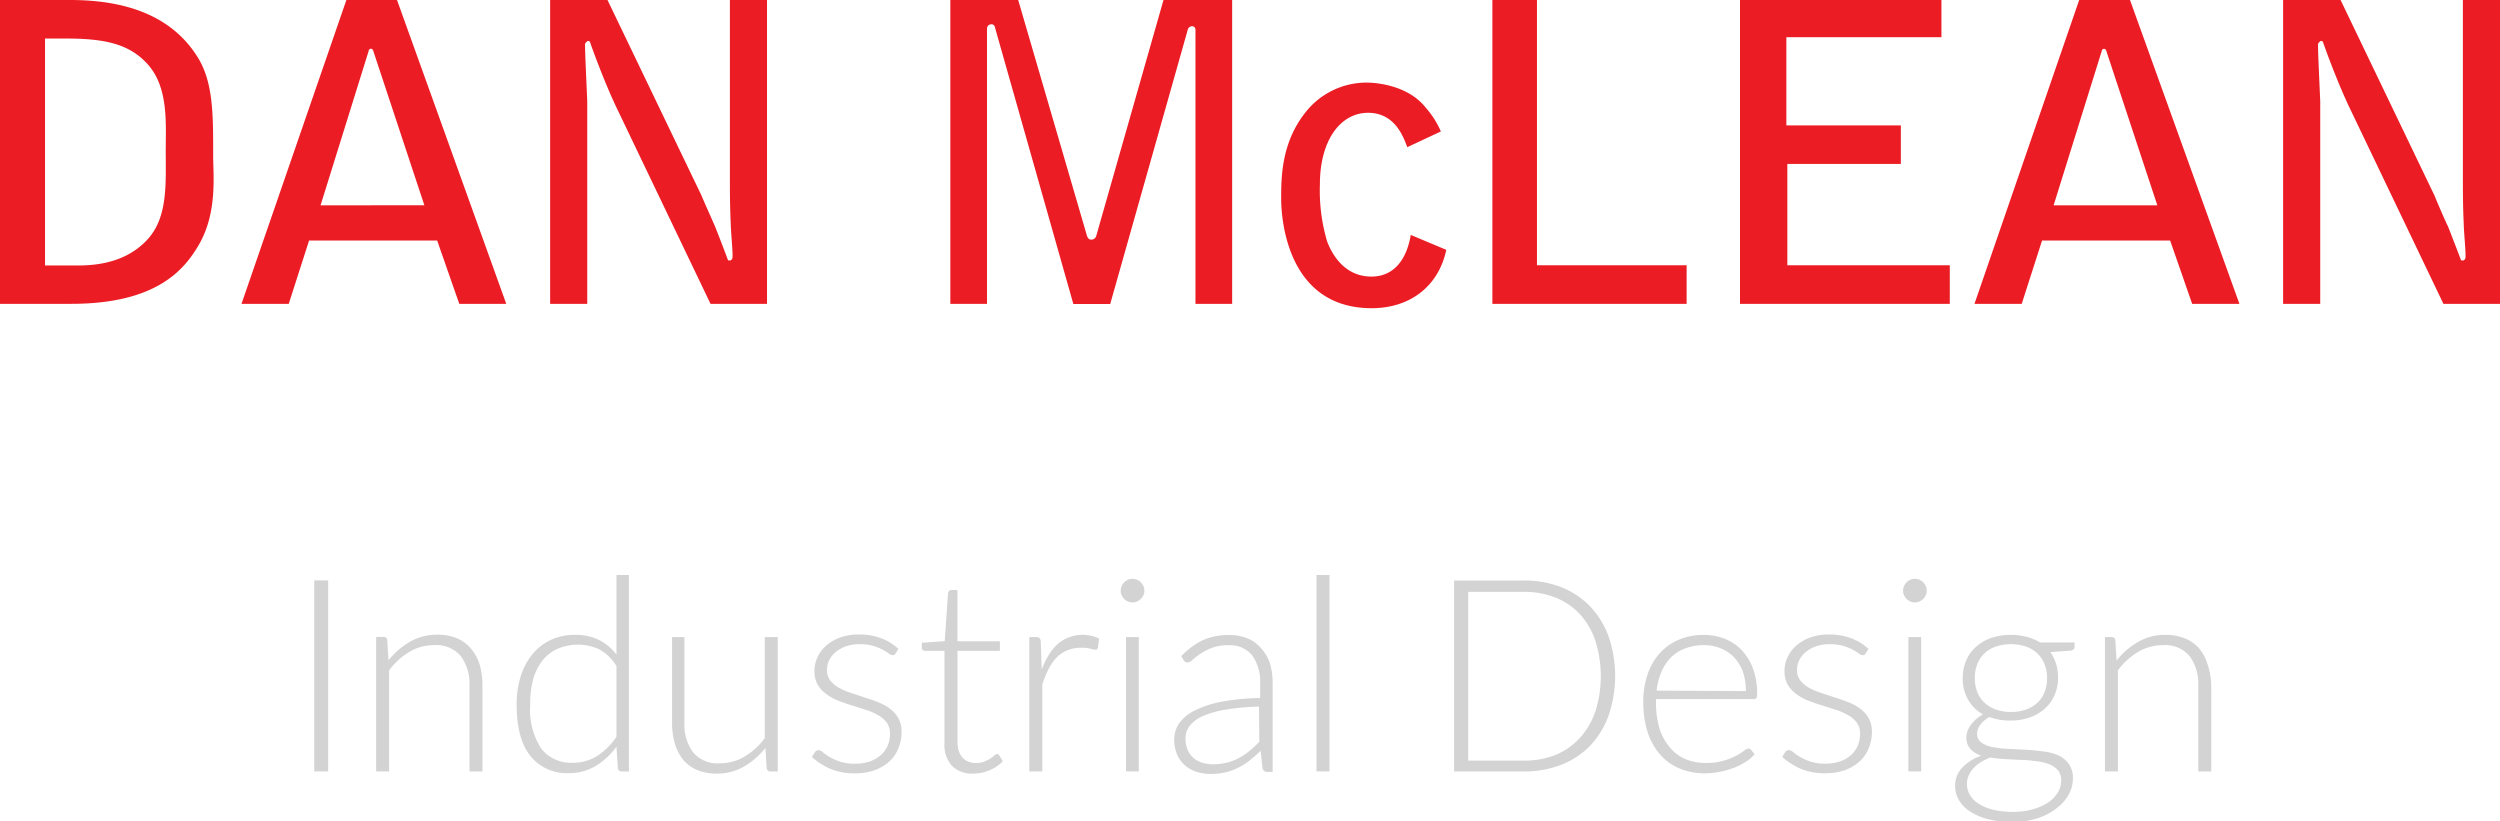<svg xmlns="http://www.w3.org/2000/svg" viewBox="0 0 281.48 92.49">
  <defs>
    <style>
      .cls-1{fill:#ec1c24}.cls-2{fill:#d3d3d3}
    </style>
  </defs>
  <g id="Layer_2" data-name="Layer 2">
    <g id="Layer_1-2" data-name="Layer 1">
      <path class="cls-1" d="M22.28 6.48C19.7 2.31 15.07 0 7.9 0H0v34.21h8c9.65 0 12.73-3.87 14.32-6.53C24.51 24 24 19.76 24 17.57c0-4.48.05-8.22-1.72-11.09zm-5.61 20.41c-1.63 1.82-4.12 3-7.82 3H5.07V4.34h2.44c4.52 0 7.16.7 9.15 2.93 2.34 2.65 2 6.67 2 9.79.01 3.67.22 7.36-1.99 9.83zM39 0L27.19 34.21h5.32l2.29-7.13h14.42l2.49 7.13H57L44.7 0zm-2.91 23.12l5.42-17.39c0-.1.1-.24.25-.24s.2.09.25.19l5.77 17.43zM82.18 20.23c0 1.17 0 2.94.1 5.08 0 .47.2 2.8.2 3.31s0 .51-.2.7h-.3c-.2-.55-1.24-3.26-1.49-3.87 0 0-1.49-3.35-1.49-3.4L68.4 0h-6.46v34.21h4.18V11.47c0-.24-.25-5.36-.25-6.34 0-.24 0-.28.3-.52 0 0 .2 0 .25.1.25.74 1.59 4.43 2.93 7.27L80 34.21h6.36V0h-4.18zM123.44 26.52a.58.58 0 0 1-.6.46q-.3 0-.45-.41L114.64 0H107v34.21h4.13v-31a.47.47 0 0 1 .45-.47.36.36 0 0 1 .42.26l8.85 31.23H125l8.75-30.95a.52.52 0 0 1 .5-.33.39.39 0 0 1 .35.42v30.84h4.13V0H131zM154.41 31.14c-2.83 0-4.33-2.19-5-4a20.14 20.14 0 0 1-.8-6.38c0-5 2.34-8.06 5.42-8.06s4 2.79 4.42 3.87l3.78-1.77a10 10 0 0 0-1.69-2.66c-2-2.56-5.62-2.84-6.66-2.84a8.74 8.74 0 0 0-7 3.49c-2.63 3.4-2.63 7.27-2.63 9.6 0 1.35.25 12.31 10.19 12.31 4.42 0 7.56-2.57 8.4-6.57l-4-1.68c-.41 2.49-1.7 4.69-4.43 4.69zM173.05 0h-5.02v34.21h21.87v-4.34h-16.85V0zM201.24 18.46h12.78v-4.34h-12.89V4.19h17.46V0h-22.68v34.21h23.62v-4.34h-18.29V18.46zM234.1 0l-11.79 34.21h5.32l2.29-7.13h14.42l2.48 7.13h5.32L239.82 0zm-2.88 23.12l5.42-17.38c0-.1.1-.24.25-.24s.2.09.25.19l5.76 17.43zM277.3 20.23c0 1.17 0 2.94.1 5.08 0 .47.2 2.8.2 3.31s0 .51-.2.7h-.3c-.2-.55-1.25-3.26-1.49-3.87-.05 0-1.49-3.35-1.49-3.4L263.53 0h-6.47v34.21h4.18V11.47c0-.24-.25-5.36-.25-6.34 0-.24 0-.28.3-.52.05 0 .2 0 .25.1.25.74 1.59 4.43 2.93 7.27l10.64 22.23h6.37V0h-4.18z"/>
      <path class="cls-2" d="M35.38 65.35h1.57v21.5h-1.57zM53 73a4 4 0 0 0-1.57-1.14 5.67 5.67 0 0 0-2.2-.4 6 6 0 0 0-3.06.79 8.57 8.57 0 0 0-2.43 2.1l-.14-2.26a.4.4 0 0 0-.44-.38h-.81v15.14h1.46V75.48a7.82 7.82 0 0 1 2.29-2.09 5.38 5.38 0 0 1 2.76-.75 3.58 3.58 0 0 1 3 1.21 5.18 5.18 0 0 1 1 3.34v9.67h1.46v-9.67a8.13 8.13 0 0 0-.32-2.37A5 5 0 0 0 53 73zM69.41 73.71a5.58 5.58 0 0 0-2-1.67 5.89 5.89 0 0 0-2.66-.56 6.27 6.27 0 0 0-2.82.61 6 6 0 0 0-2.06 1.66 7.44 7.44 0 0 0-1.27 2.49 10.65 10.65 0 0 0-.43 3.09q0 3.86 1.55 5.79a5.26 5.26 0 0 0 4.35 1.93 5.71 5.71 0 0 0 3-.81 8.06 8.06 0 0 0 2.34-2.17l.15 2.39a.41.41 0 0 0 .46.4h.79V64.74h-1.4zm0 9.23a7.39 7.39 0 0 1-2.17 2.17 5 5 0 0 1-2.72.77 4.27 4.27 0 0 1-3.58-1.59 8.05 8.05 0 0 1-1.24-5 10.22 10.22 0 0 1 .3-2.69 6.2 6.2 0 0 1 1-2.13 4.59 4.59 0 0 1 1.68-1.38 5.8 5.8 0 0 1 4.75 0A5.16 5.16 0 0 1 69.41 75zM86.11 83.1a7.8 7.8 0 0 1-2.29 2.09 5.36 5.36 0 0 1-2.76.75 3.58 3.58 0 0 1-3-1.21 5.18 5.18 0 0 1-1-3.34v-9.66h-1.39v9.67a8.14 8.14 0 0 0 .33 2.37 5 5 0 0 0 .94 1.79 4 4 0 0 0 1.56 1.14 5.68 5.68 0 0 0 2.2.4 6 6 0 0 0 3.06-.79 8.52 8.52 0 0 0 2.42-2.1l.14 2.25a.41.41 0 0 0 .44.4h.81V71.73h-1.46zM100.21 79.8a5.6 5.6 0 0 0-1.35-.74q-.76-.3-1.54-.54L95.78 78a7 7 0 0 1-1.35-.58 3.15 3.15 0 0 1-.95-.81 1.87 1.87 0 0 1-.37-1.19 2.47 2.47 0 0 1 .26-1.1 2.78 2.78 0 0 1 .74-.92 3.7 3.7 0 0 1 1.15-.63 4.52 4.52 0 0 1 1.5-.24 5.47 5.47 0 0 1 1.55.19 5.63 5.63 0 0 1 1.07.43 6.1 6.1 0 0 1 .69.43.79.79 0 0 0 .43.19.38.38 0 0 0 .35-.21l.3-.5a5.79 5.79 0 0 0-2-1.22 7 7 0 0 0-2.45-.4 6.11 6.11 0 0 0-2.08.33 4.9 4.9 0 0 0-1.57.9 3.94 3.94 0 0 0-1 1.31 3.59 3.59 0 0 0-.35 1.55 3.09 3.09 0 0 0 .37 1.57 3.49 3.49 0 0 0 1 1.07 5.61 5.61 0 0 0 1.34.73q.75.29 1.54.53l1.54.49a6.73 6.73 0 0 1 1.35.59 3.15 3.15 0 0 1 1 .85 2.1 2.1 0 0 1 .37 1.26 3.4 3.4 0 0 1-.25 1.3 3 3 0 0 1-.77 1.08 3.51 3.51 0 0 1-1.22.72 4.91 4.91 0 0 1-1.69.27 5.2 5.2 0 0 1-1.71-.24 6.41 6.41 0 0 1-1.16-.52 5.33 5.33 0 0 1-.75-.52.81.81 0 0 0-.48-.24.51.51 0 0 0-.27.06.57.57 0 0 0-.17.18l-.33.52a7.72 7.72 0 0 0 2.07 1.33 6.78 6.78 0 0 0 2.75.51 6.52 6.52 0 0 0 2.27-.36 5 5 0 0 0 1.66-1 4.09 4.09 0 0 0 1-1.47 4.8 4.8 0 0 0 .35-1.84 3.07 3.07 0 0 0-.37-1.55 3.51 3.51 0 0 0-.93-1.05zM112.27 84.89a.52.52 0 0 0-.29.16 4.52 4.52 0 0 1-.47.35 3.84 3.84 0 0 1-.68.35 2.51 2.51 0 0 1-.94.16 2.39 2.39 0 0 1-.82-.14 1.73 1.73 0 0 1-.66-.43 2 2 0 0 1-.44-.74 3.23 3.23 0 0 1-.16-1.07V73.28h4.77V72.2h-4.78v-5.77h-.68a.32.32 0 0 0-.26.11.54.54 0 0 0-.12.24l-.37 5.41-2.58.18v.56a.32.32 0 0 0 .11.26.4.4 0 0 0 .27.09h2.17v10.34a3.56 3.56 0 0 0 .86 2.63 3.25 3.25 0 0 0 2.39.85 4.57 4.57 0 0 0 1.85-.39 4.2 4.2 0 0 0 1.47-1l-.39-.64a.33.33 0 0 0-.25-.18zM122 71.47a4.61 4.61 0 0 0-1.6.27 4.26 4.26 0 0 0-1.31.77 5.22 5.22 0 0 0-1 1.22 9.54 9.54 0 0 0-.8 1.65l-.11-3.18a.61.61 0 0 0-.14-.36.51.51 0 0 0-.37-.11h-.78v15.12h1.46v-9.78a12.27 12.27 0 0 1 .74-1.8A5.09 5.09 0 0 1 119 74a3.59 3.59 0 0 1 1.22-.8 4.22 4.22 0 0 1 1.56-.27 3.68 3.68 0 0 1 1 .11 2.26 2.26 0 0 0 .55.11.29.29 0 0 0 .29-.24l.12-1a2.34 2.34 0 0 0-.8-.3 5.15 5.15 0 0 0-.94-.14zM128.44 65.56a1.38 1.38 0 0 0-.43-.29 1.31 1.31 0 0 0-1 0 1.4 1.4 0 0 0-.43.29 1.38 1.38 0 0 0-.29.43 1.34 1.34 0 0 0-.11.52 1.23 1.23 0 0 0 .11.51 1.44 1.44 0 0 0 .29.42 1.39 1.39 0 0 0 .43.29 1.31 1.31 0 0 0 1 0 1.37 1.37 0 0 0 .43-.29 1.54 1.54 0 0 0 .3-.42 1.15 1.15 0 0 0 .11-.51 1.25 1.25 0 0 0-.11-.52 1.47 1.47 0 0 0-.3-.43zM126.78 71.73h1.44v15.12h-1.44zM142 73a3.94 3.94 0 0 0-1.51-1.11 5.41 5.41 0 0 0-2.13-.39 7 7 0 0 0-3 .61 8.81 8.81 0 0 0-2.36 1.76l.26.44a.67.67 0 0 0 .18.2.46.46 0 0 0 .27.08.94.94 0 0 0 .56-.3 8.32 8.32 0 0 1 .87-.67 6.64 6.64 0 0 1 1.3-.67 5.08 5.08 0 0 1 1.86-.3 3.23 3.23 0 0 1 2.68 1.13 5.06 5.06 0 0 1 .9 3.23v1.58a26 26 0 0 0-4.4.43 11.4 11.4 0 0 0-3 1 4.49 4.49 0 0 0-1.72 1.43 3.16 3.16 0 0 0-.55 1.78 4.2 4.2 0 0 0 .34 1.77 3.4 3.4 0 0 0 .91 1.21 3.79 3.79 0 0 0 1.3.7 5 5 0 0 0 1.51.23 7.42 7.42 0 0 0 1.7-.18 6.58 6.58 0 0 0 1.44-.52 7.33 7.33 0 0 0 1.29-.82 15.81 15.81 0 0 0 1.24-1.09l.21 1.95a.52.52 0 0 0 .56.43h.58V77a8 8 0 0 0-.3-2.29A4.86 4.86 0 0 0 142 73zm-.21 10.52q-.53.55-1.08 1a6.73 6.73 0 0 1-1.18.81 6 6 0 0 1-1.37.53 6.46 6.46 0 0 1-1.62.19 3.87 3.87 0 0 1-1.14-.17 2.65 2.65 0 0 1-1-.52 2.57 2.57 0 0 1-.67-.91 3.19 3.19 0 0 1-.25-1.31 2.29 2.29 0 0 1 .49-1.44 3.83 3.83 0 0 1 1.5-1.09 10.71 10.71 0 0 1 2.57-.72 28.35 28.35 0 0 1 3.71-.34zM148.23 64.74h1.46v22.11h-1.46zM179 68.24a9.09 9.09 0 0 0-3.25-2.14 11.29 11.29 0 0 0-4.17-.74h-7.86v21.5h7.86a11.28 11.28 0 0 0 4.17-.74A9.08 9.08 0 0 0 179 84a9.72 9.72 0 0 0 2.1-3.39 13.83 13.83 0 0 0 0-9 9.72 9.72 0 0 0-2.1-3.37zm.61 11.88a8.38 8.38 0 0 1-1.76 3 7.53 7.53 0 0 1-2.72 1.88 9.42 9.42 0 0 1-3.53.64h-6.29v-19h6.29a9.42 9.42 0 0 1 3.53.64 7.53 7.53 0 0 1 2.73 1.85 8.38 8.38 0 0 1 1.76 3 13.28 13.28 0 0 1 0 8zM196.11 73.21a5.37 5.37 0 0 0-1.9-1.28 6.28 6.28 0 0 0-2.37-.44 7 7 0 0 0-2.88.56 6.1 6.1 0 0 0-2.14 1.56 6.85 6.85 0 0 0-1.34 2.39 9.36 9.36 0 0 0-.46 3 11 11 0 0 0 .49 3.43 7.18 7.18 0 0 0 1.41 2.53 6 6 0 0 0 2.19 1.57 7.19 7.19 0 0 0 2.83.54 8.72 8.72 0 0 0 1.7-.17 9.74 9.74 0 0 0 1.58-.45 6.92 6.92 0 0 0 1.34-.68 4.18 4.18 0 0 0 1-.85l-.4-.49a.35.35 0 0 0-.3-.15 1 1 0 0 0-.49.25 7.71 7.71 0 0 1-.9.56 7.44 7.44 0 0 1-1.41.56 6.91 6.91 0 0 1-2 .25 5.81 5.81 0 0 1-2.31-.44 4.63 4.63 0 0 1-1.75-1.32 6.14 6.14 0 0 1-1.16-2.14 10.25 10.25 0 0 1-.39-3v-.29h11a.35.35 0 0 0 .3-.12.81.81 0 0 0 .09-.46 8 8 0 0 0-.46-2.83 6.07 6.07 0 0 0-1.27-2.09zm-9.59 4.55a7.67 7.67 0 0 1 .55-2.14 5.23 5.23 0 0 1 1.09-1.62 4.6 4.6 0 0 1 1.6-1 5.7 5.7 0 0 1 2.1-.36 4.88 4.88 0 0 1 1.89.36 4.22 4.22 0 0 1 1.48 1 4.65 4.65 0 0 1 1 1.63 6.54 6.54 0 0 1 .34 2.18zM209.45 79.8a5.6 5.6 0 0 0-1.35-.74q-.76-.3-1.54-.54L205 78a7 7 0 0 1-1.35-.58 3.15 3.15 0 0 1-.95-.81 1.87 1.87 0 0 1-.37-1.19 2.47 2.47 0 0 1 .26-1.1 2.78 2.78 0 0 1 .74-.92 3.7 3.7 0 0 1 1.15-.63 4.52 4.52 0 0 1 1.5-.24 5.47 5.47 0 0 1 1.55.19 5.63 5.63 0 0 1 1.07.43 6.1 6.1 0 0 1 .69.43.79.79 0 0 0 .43.19.38.38 0 0 0 .35-.21l.3-.5a5.79 5.79 0 0 0-2-1.22 7 7 0 0 0-2.45-.4 6.11 6.11 0 0 0-2.08.33 4.9 4.9 0 0 0-1.57.9 3.94 3.94 0 0 0-1 1.31 3.59 3.59 0 0 0-.35 1.55 3.09 3.09 0 0 0 .37 1.57 3.49 3.49 0 0 0 1 1.07 5.61 5.61 0 0 0 1.34.73q.75.29 1.54.53l1.54.49a6.73 6.73 0 0 1 1.35.59 3.15 3.15 0 0 1 1 .85 2.1 2.1 0 0 1 .37 1.26 3.4 3.4 0 0 1-.25 1.3 3 3 0 0 1-.74 1.07 3.51 3.51 0 0 1-1.22.72 4.91 4.91 0 0 1-1.69.27 5.2 5.2 0 0 1-1.71-.24 6.41 6.41 0 0 1-1.16-.52 5.33 5.33 0 0 1-.75-.52.81.81 0 0 0-.48-.24.51.51 0 0 0-.27.06.57.57 0 0 0-.17.18l-.33.52a7.72 7.72 0 0 0 2.07 1.33 6.78 6.78 0 0 0 2.75.51 6.52 6.52 0 0 0 2.27-.36 5 5 0 0 0 1.66-1 4.09 4.09 0 0 0 1-1.47 4.8 4.8 0 0 0 .35-1.84 3.07 3.07 0 0 0-.37-1.55 3.51 3.51 0 0 0-.94-1.04zM214.87 71.73h1.44v15.12h-1.44zM216.53 65.56a1.38 1.38 0 0 0-.43-.29 1.31 1.31 0 0 0-1 0 1.4 1.4 0 0 0-.43.29 1.38 1.38 0 0 0-.29.43 1.34 1.34 0 0 0-.11.52 1.23 1.23 0 0 0 .11.51 1.44 1.44 0 0 0 .29.42 1.39 1.39 0 0 0 .43.29 1.31 1.31 0 0 0 1 0 1.37 1.37 0 0 0 .43-.29 1.54 1.54 0 0 0 .3-.42 1.15 1.15 0 0 0 .11-.51 1.25 1.25 0 0 0-.11-.52 1.47 1.47 0 0 0-.3-.43zM228.25 71.72a7.15 7.15 0 0 0-4.06.11 5.05 5.05 0 0 0-1.71 1 4.35 4.35 0 0 0-1.1 1.53 4.92 4.92 0 0 0-.39 2 4.72 4.72 0 0 0 .6 2.42 4.5 4.5 0 0 0 1.68 1.66 4.56 4.56 0 0 0-.79.55 3.74 3.74 0 0 0-.59.65 2.74 2.74 0 0 0-.37.69 2 2 0 0 0-.12.67 1.89 1.89 0 0 0 .46 1.34 2.93 2.93 0 0 0 1.22.75 5.26 5.26 0 0 0-2.16 1.35 2.93 2.93 0 0 0-.79 2.06 3.12 3.12 0 0 0 .41 1.55 3.86 3.86 0 0 0 1.22 1.28 6.67 6.67 0 0 0 2 .88 10.71 10.71 0 0 0 2.8.33 9.31 9.31 0 0 0 2.83-.4 7.24 7.24 0 0 0 2.17-1.14 4.79 4.79 0 0 0 1.36-1.54 3.73 3.73 0 0 0 .47-1.81 2.65 2.65 0 0 0-.46-1.63 3.09 3.09 0 0 0-1.22-1 6.25 6.25 0 0 0-1.71-.42q-1-.14-2-.19l-2-.1a10.78 10.78 0 0 1-1.72-.21 3 3 0 0 1-1.21-.51 1.18 1.18 0 0 1-.46-1 1.63 1.63 0 0 1 .37-1 3.28 3.28 0 0 1 1-.86 6.71 6.71 0 0 0 2.36.4 6.58 6.58 0 0 0 2.2-.35 5 5 0 0 0 1.7-1 4.33 4.33 0 0 0 1.09-1.52 4.92 4.92 0 0 0 .39-2 5.13 5.13 0 0 0-.23-1.55 4.46 4.46 0 0 0-.65-1.29l2.31-.17c.28-.05.43-.19.43-.41v-.5h-3.88a5.48 5.48 0 0 0-1.45-.62zm-4.17 13.57a14.17 14.17 0 0 0 1.69.18l1.79.09c.59 0 1.16.08 1.7.14a6 6 0 0 1 1.44.34 2.47 2.47 0 0 1 1 .68 1.7 1.7 0 0 1 .37 1.15 2.59 2.59 0 0 1-.42 1.43 3.69 3.69 0 0 1-1.15 1.12 6 6 0 0 1-1.73.73 8.56 8.56 0 0 1-2.15.26 9 9 0 0 1-2.2-.24 5.61 5.61 0 0 1-1.62-.66 3 3 0 0 1-1-1 2.43 2.43 0 0 1-.14-2.2 3 3 0 0 1 .55-.83 3.8 3.8 0 0 1 .84-.68 6.9 6.9 0 0 1 1.03-.51zm6.4-8.94a4.19 4.19 0 0 1-.27 1.55 3.35 3.35 0 0 1-.79 1.2 3.62 3.62 0 0 1-1.28.78 5 5 0 0 1-1.73.28 4.87 4.87 0 0 1-1.71-.28 3.7 3.7 0 0 1-1.28-.78 3.32 3.32 0 0 1-.8-1.2 4.23 4.23 0 0 1-.27-1.55 4.3 4.3 0 0 1 .27-1.56 3.3 3.3 0 0 1 .8-1.21 3.61 3.61 0 0 1 1.28-.78 5.48 5.48 0 0 1 3.42 0 3.6 3.6 0 0 1 1.28.78 3.37 3.37 0 0 1 .8 1.21 4.18 4.18 0 0 1 .28 1.56zM248.56 74.82a5 5 0 0 0-.94-1.79 4 4 0 0 0-1.62-1.15 5.67 5.67 0 0 0-2.2-.4 6 6 0 0 0-3.06.79 8.57 8.57 0 0 0-2.43 2.1l-.14-2.26a.4.4 0 0 0-.44-.38H237v15.12h1.46V75.48a7.82 7.82 0 0 1 2.29-2.09 5.38 5.38 0 0 1 2.76-.75 3.58 3.58 0 0 1 3 1.21 5.18 5.18 0 0 1 1 3.34v9.67h1.46v-9.67a8.13 8.13 0 0 0-.41-2.37z"/>
    </g>
  </g>
</svg>
